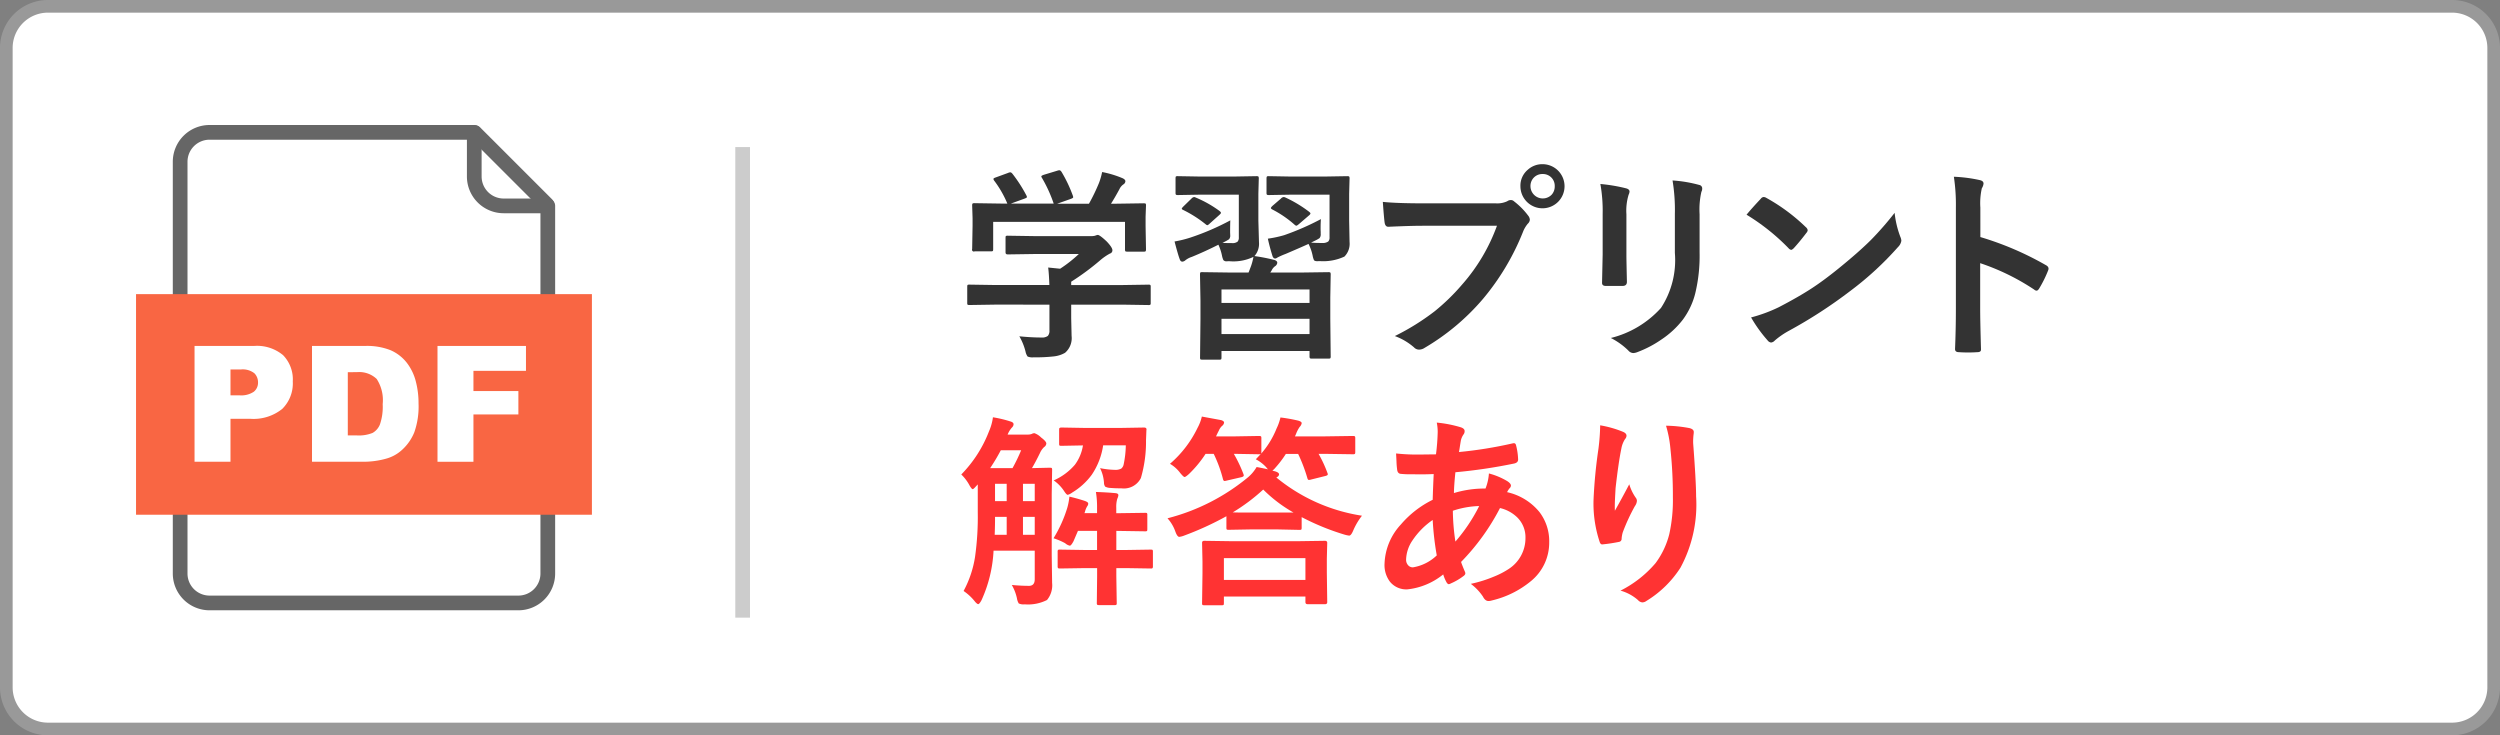<svg xmlns="http://www.w3.org/2000/svg" xmlns:xlink="http://www.w3.org/1999/xlink" width="170" height="50" viewBox="0 0 170 50">
  <rect x="0" y="0" width="170" height="50" fill="#808080" stroke="none"/>
  <defs>
    <symbol id="btn_waku" data-name="btn_waku" viewBox="0 0 170 50">
      <g>
        <rect x="0.43" y="0.43" width="169.141" height="49.141" rx="2.83" fill="#fff"/>
        <path d="M166.74.86a2.4,2.4,0,0,1,2.4,2.4V46.74a2.4,2.4,0,0,1-2.4,2.4H3.26a2.4,2.4,0,0,1-2.4-2.4V3.26A2.4,2.4,0,0,1,3.26.86H166.74m0-.86H3.26A3.259,3.259,0,0,0,0,3.26V46.74A3.259,3.259,0,0,0,3.26,50H166.74A3.259,3.259,0,0,0,170,46.74V3.26A3.259,3.259,0,0,0,166.74,0Z" fill="#999"/>
      </g>
      <rect x="50" y="10" width="1" height="32" fill="#ccc"/>
    </symbol>
    <symbol id="icon_PDF" data-name="icon_PDF" viewBox="0 0 31 33">
      <g>
        <path d="M25,5.5a2,2,0,0,1-2-2V.5H5a2,2,0,0,0-2,2v28a2,2,0,0,0,2,2H26a2,2,0,0,0,2-2V5.5Z" fill="none" stroke="#666" stroke-linecap="round" stroke-linejoin="round"/>
        <line x1="23.053" y1="0.523" x2="27.937" y2="5.407" fill="none" stroke="#666" stroke-linecap="round" stroke-miterlimit="10"/>
      </g>
      <rect y="11.5" width="31" height="15" fill="#f96643"/>
      <g>
        <path d="M3.979,15.024H8.023A2.77,2.77,0,0,1,10,15.652a2.359,2.359,0,0,1,.659,1.789,2.433,2.433,0,0,1-.717,1.864,3.108,3.108,0,0,1-2.189.672H6.423V22.9H3.979Zm2.444,3.357h.6a1.533,1.533,0,0,0,.988-.244.786.786,0,0,0,.285-.625.877.877,0,0,0-.247-.629,1.282,1.282,0,0,0-.929-.258H6.423Z" fill="#fff"/>
        <path d="M11.966,15.024h3.615a4.34,4.34,0,0,1,1.727.29,2.825,2.825,0,0,1,1.087.832,3.46,3.46,0,0,1,.623,1.263,5.854,5.854,0,0,1,.193,1.526,5.292,5.292,0,0,1-.287,1.958,3.247,3.247,0,0,1-.8,1.165,2.607,2.607,0,0,1-1.1.626,5.653,5.653,0,0,1-1.45.214H11.966ZM14.4,16.808v4.3H15a2.492,2.492,0,0,0,1.085-.169,1.143,1.143,0,0,0,.505-.59,3.709,3.709,0,0,0,.183-1.368,2.649,2.649,0,0,0-.409-1.712,1.726,1.726,0,0,0-1.353-.462Z" fill="#fff"/>
        <path d="M20.5,15.024h6.016v1.693H22.944v1.375H26v1.59H22.944V22.9H20.5Z" fill="#fff"/>
      </g>
    </symbol>
  </defs>
  <g id="btn">
    <use width="170" height="50" xlink:href="#btn_waku"/>
  </g>
  <g id="編集モード">
    <use width="31" height="33" transform="translate(9.25 8.5)" xlink:href="#icon_PDF"/>
    <g>
      <path d="M67.673,20.714l-1.75.027c-.073,0-.116-.01-.13-.027a.234.234,0,0,1-.021-.123v-1.08c0-.078.009-.123.028-.137a.232.232,0,0,1,.123-.02l1.75.027h3.684q-.027-.787-.082-1.19l.814.082a9.01,9.01,0,0,0,1.271-1H70.339l-1.812.027c-.1,0-.15-.046-.15-.137v-.984c0-.073.009-.116.027-.13a.234.234,0,0,1,.123-.021l1.812.028h3.794a1.154,1.154,0,0,0,.335-.028.717.717,0,0,1,.178-.054c.09,0,.293.147.608.444.26.274.39.474.39.6a.226.226,0,0,1-.171.225,3.7,3.7,0,0,0-.67.465,17.046,17.046,0,0,1-1.962,1.449v.226h3.5l1.75-.027a.214.214,0,0,1,.137.027.26.26,0,0,1,.02.13v1.08a.214.214,0,0,1-.023.126.227.227,0,0,1-.134.024l-1.75-.027h-3.5v.909l.027,1.217a1.316,1.316,0,0,1-.444,1.148,1.95,1.95,0,0,1-.773.246,11.1,11.1,0,0,1-1.374.062.822.822,0,0,1-.4-.055.9.9,0,0,1-.144-.348,4.021,4.021,0,0,0-.417-1.026q.834.082,1.5.082a.655.655,0,0,0,.437-.109.521.521,0,0,0,.109-.376v-1.75Zm.034-8.648.841-.307a.4.4,0,0,1,.15-.041c.05,0,.1.036.157.109a9.729,9.729,0,0,1,.937,1.456.394.394,0,0,1,.041.116c0,.032-.057.069-.171.11l-.923.335h2.912a9.412,9.412,0,0,0-.8-1.75.227.227,0,0,1-.041-.1c0-.032.056-.068.17-.109l.923-.28a.488.488,0,0,1,.13-.028c.055,0,.1.036.151.11a9.247,9.247,0,0,1,.772,1.627.374.374,0,0,1,.021.1c0,.036-.06.075-.178.116l-.909.322h2.16a12.929,12.929,0,0,0,.683-1.415,4.654,4.654,0,0,0,.212-.739,6.916,6.916,0,0,1,1.381.417c.132.059.2.13.2.212a.268.268,0,0,1-.136.212.805.805,0,0,0-.267.322q-.294.546-.574.991h.362l1.846-.028c.082,0,.132.009.15.028a.225.225,0,0,1,.021.123l-.028.759v.642l.028,1.566c0,.082-.012.131-.034.15a.277.277,0,0,1-.137.02h-1.1c-.077,0-.123-.011-.136-.034a.268.268,0,0,1-.021-.136V15.088H67.536v1.846c0,.077-.009.123-.027.136a.234.234,0,0,1-.123.021H66.278a.123.123,0,0,1-.171-.157l.028-1.58v-.519l-.028-.868c0-.073.012-.116.035-.13a.266.266,0,0,1,.136-.021l1.846.028H68.5a7.169,7.169,0,0,0-.9-1.566.245.245,0,0,1-.047-.109C67.557,12.132,67.606,12.1,67.707,12.066Z" fill="#333"/>
      <path d="M83.662,14.985q-.013.2-.014.841c.005.082.007.141.007.178a.354.354,0,0,1-.082.267,3.025,3.025,0,0,1-.314.177l-.13.069c.159.008.369.013.629.013a.568.568,0,0,0,.4-.1.427.427,0,0,0,.082-.294v-2.9H81.659l-1.565.028c-.073,0-.118-.012-.137-.034a.257.257,0,0,1-.02-.13v-.957c0-.079.008-.126.027-.144a.252.252,0,0,1,.13-.02l1.565.027h2.188l1.592-.027c.078,0,.124.01.137.034a.263.263,0,0,1,.021.136l-.028,1.033v1.832l.041,1.449a1.267,1.267,0,0,1-.307.95,12.012,12.012,0,0,1,1.367.267c.123.045.184.106.184.184a.317.317,0,0,1-.15.24.7.7,0,0,0-.225.273l-.1.157h2.01l1.941-.027c.077,0,.123.011.137.034a.287.287,0,0,1,.02.137l-.027,1.558v1.443l.027,2.55a.215.215,0,0,1-.027.136.234.234,0,0,1-.123.021H89.22c-.082,0-.13-.009-.144-.028a.2.2,0,0,1-.027-.129v-.363H83.061V24.3c0,.077-.009.123-.028.137a.263.263,0,0,1-.13.02H81.755c-.073,0-.116-.009-.13-.027a.253.253,0,0,1-.021-.13l.028-2.591V20.434L81.6,18.677c0-.082.009-.133.028-.151a.243.243,0,0,1,.123-.02l1.948.027h1.2c.019-.037.055-.13.11-.28a3.783,3.783,0,0,0,.225-.786,3.128,3.128,0,0,1-1.654.294l-.157.007a.269.269,0,0,1-.233-.082,1.335,1.335,0,0,1-.1-.329,3.375,3.375,0,0,0-.239-.717q-.9.456-1.805.827a1.38,1.38,0,0,0-.431.225.368.368,0,0,1-.212.1c-.087,0-.148-.058-.184-.171q-.123-.329-.349-1.2a7.57,7.57,0,0,0,1.08-.267A17,17,0,0,0,83.662,14.985Zm-2.351-1.551a7.664,7.664,0,0,1,1.613.909c.063.05.1.093.1.13s-.035.072-.1.136l-.643.575c-.09.086-.15.129-.177.129a.216.216,0,0,1-.117-.061,8.092,8.092,0,0,0-1.538-.978c-.059-.027-.088-.054-.088-.082s.034-.075.1-.143l.574-.561a.3.3,0,0,1,.164-.089A.292.292,0,0,1,81.311,13.434Zm1.75,6.248V20.6h5.988v-.916Zm0,3.035h5.988V21.678H83.061Zm6.76-7.814q-.019.273-.02.588c0,.086,0,.175.007.267v.15a.389.389,0,0,1-.082.287,2.431,2.431,0,0,1-.322.178l-.253.123q.281.027.739.027a.667.667,0,0,0,.43-.1.392.392,0,0,0,.089-.287v-2.9H87.846l-1.566.028c-.073,0-.118-.012-.136-.034a.253.253,0,0,1-.021-.13v-.957c0-.079.012-.126.034-.144s.055-.02.123-.02l1.566.027h2.16l1.606-.027c.077,0,.123.01.137.034a.263.263,0,0,1,.021.136l-.028,1.033v1.832l.028,1.442a1.235,1.235,0,0,1-.349.991,3.412,3.412,0,0,1-1.682.308l-.164.007c-.118,0-.193-.026-.225-.075a1.277,1.277,0,0,1-.089-.294,3.187,3.187,0,0,0-.281-.807q-.492.225-1.565.684a4.618,4.618,0,0,0-.465.2,1.248,1.248,0,0,0-.137.075.233.233,0,0,1-.1.034c-.077,0-.137-.051-.178-.15q-.2-.636-.321-1.2a7.683,7.683,0,0,0,1.114-.239A17.735,17.735,0,0,0,89.821,14.9Zm-2.406-1.469a8.488,8.488,0,0,1,1.6.963c.063.05.095.089.095.117s-.034.086-.1.136l-.684.588c-.087.073-.143.11-.171.11a.207.207,0,0,1-.109-.055,7.334,7.334,0,0,0-1.524-1.046c-.069-.037-.1-.068-.1-.1s.034-.075.1-.143l.587-.506a.291.291,0,0,1,.185-.1A.418.418,0,0,1,87.415,13.434Z" fill="#333"/>
      <path d="M94.032,13.728q.882.095,2.687.1h5a1.6,1.6,0,0,0,.772-.143.43.43,0,0,1,.24-.082.316.316,0,0,1,.232.095,5,5,0,0,1,.957.971.477.477,0,0,1,.109.274.4.4,0,0,1-.136.266,1.985,1.985,0,0,0-.328.554,16.653,16.653,0,0,1-2.714,4.553,15.547,15.547,0,0,1-3.972,3.335.7.7,0,0,1-.383.124.48.48,0,0,1-.348-.158,4.131,4.131,0,0,0-1.3-.765,16.094,16.094,0,0,0,2.714-1.689,14.177,14.177,0,0,0,1.859-1.811,12.444,12.444,0,0,0,2.372-4H96.732q-.792,0-2.31.068c-.146.009-.234-.085-.267-.28Q94.107,14.787,94.032,13.728ZM104.9,11.164a1.5,1.5,0,1,1-1.511,1.5,1.408,1.408,0,0,1,.5-1.121A1.471,1.471,0,0,1,104.9,11.164Zm0,.67a.8.8,0,0,0-.623.267.818.818,0,0,0-.205.56.838.838,0,0,0,1.45.568.835.835,0,0,0,.2-.568.8.8,0,0,0-.827-.827Z" fill="#333"/>
      <path d="M108.825,12.511a11.316,11.316,0,0,1,1.743.294q.24.062.24.225a.627.627,0,0,1-.062.212,3.73,3.73,0,0,0-.15,1.326V17.4q0,.26.034,1.764c0,.187-.1.28-.3.28H109.2c-.173,0-.26-.068-.26-.205V19.2l.041-1.907V14.555A10.436,10.436,0,0,0,108.825,12.511Zm.711,10.472a6.779,6.779,0,0,0,3.411-2.044,5.932,5.932,0,0,0,.944-3.739V14.555a12.3,12.3,0,0,0-.158-2.284,9.086,9.086,0,0,1,1.826.308.237.237,0,0,1,.191.239.458.458,0,0,1-.055.226,5.393,5.393,0,0,0-.123,1.524v2.6a10.875,10.875,0,0,1-.3,2.8,5.087,5.087,0,0,1-.84,1.77,6.078,6.078,0,0,1-1.463,1.354,7.418,7.418,0,0,1-1.614.847.893.893,0,0,1-.293.069.468.468,0,0,1-.335-.171A4.732,4.732,0,0,0,109.536,22.983Z" fill="#333"/>
      <path d="M118.765,14.6q.348-.424.977-1.094a.254.254,0,0,1,.2-.109.433.433,0,0,1,.185.068A12.629,12.629,0,0,1,122.8,15.45a.337.337,0,0,1,.123.2.3.3,0,0,1-.082.178q-.459.608-.868,1.053c-.077.072-.135.109-.171.109a.3.3,0,0,1-.178-.109A14.4,14.4,0,0,0,118.765,14.6Zm.307,6.986a10.275,10.275,0,0,0,1.894-.7q1.353-.705,2.249-1.292.786-.513,1.777-1.313,1.408-1.142,2.236-1.968a21.453,21.453,0,0,0,1.606-1.839,6.553,6.553,0,0,0,.39,1.633.731.731,0,0,1,.068.267.763.763,0,0,1-.226.424,21.572,21.572,0,0,1-3.219,2.967,32.423,32.423,0,0,1-4.225,2.741,5.463,5.463,0,0,0-.936.649.4.4,0,0,1-.253.137.352.352,0,0,1-.24-.15A9.393,9.393,0,0,1,119.072,21.582Z" fill="#333"/>
      <path d="M134.665,16.12a20.955,20.955,0,0,1,4.45,1.907c.123.064.185.144.185.24a.326.326,0,0,1-.028.123,7.954,7.954,0,0,1-.6,1.216c-.06.1-.121.158-.185.158a.236.236,0,0,1-.157-.069,15.432,15.432,0,0,0-3.678-1.8v3.1q0,.765.055,2.741v.041c0,.115-.084.171-.253.171q-.315.021-.622.021t-.622-.021c-.178,0-.267-.07-.267-.212Q133,22.382,133,20.98V14.09a12.644,12.644,0,0,0-.137-2.071,9.774,9.774,0,0,1,1.75.225c.178.036.267.116.267.239a.731.731,0,0,1-.116.322,4.621,4.621,0,0,0-.1,1.312Z" fill="#333"/>
      <path d="M70,39.838q.361-.021.362-.444V37.445h-2.8a9.185,9.185,0,0,1-.82,3.37q-.144.267-.225.267c-.041,0-.108-.05-.2-.15a3.476,3.476,0,0,0-.793-.745,7.205,7.205,0,0,0,.78-2.325,19.54,19.54,0,0,0,.184-3.035V32.94l-.116.123c-.114.132-.191.2-.232.2s-.125-.094-.226-.281a2.927,2.927,0,0,0-.547-.717,8.591,8.591,0,0,0,1.887-2.94,3.518,3.518,0,0,0,.266-.95,8.122,8.122,0,0,1,1.176.28c.151.041.226.105.226.192a.317.317,0,0,1-.11.225,1.582,1.582,0,0,0-.293.479h1.367a.732.732,0,0,0,.266-.041.477.477,0,0,1,.185-.055,1.2,1.2,0,0,1,.458.294q.356.267.355.41A.316.316,0,0,1,71,30.4a1.256,1.256,0,0,0-.28.4q-.288.594-.547,1.032l1.2-.027c.082,0,.132.008.15.027a.253.253,0,0,1,.021.13l-.027,1.62v4.184l.027,1.873a1.573,1.573,0,0,1-.349,1.162,2.844,2.844,0,0,1-1.51.294.757.757,0,0,1-.411-.062.967.967,0,0,1-.123-.355,3.169,3.169,0,0,0-.348-.9C69.233,39.819,69.635,39.838,70,39.838Zm-2.673-8.005h1.524a11.942,11.942,0,0,0,.588-1.217H68.056A13.374,13.374,0,0,1,67.331,31.833Zm.308,4.532h.82V35.148h-.793Q67.666,35.641,67.639,36.365Zm.027-2.29h.793V32.9h-.793Zm2.7-1.176h-.8v1.176h.8Zm-.8,3.466h.8V35.148h-.8Zm4.956-2.912c.525.019.973.046,1.347.082.123.014.185.062.185.144a.826.826,0,0,1-.075.239,1.935,1.935,0,0,0-.069.615V34.9l1.962-.028c.073,0,.116.009.13.028a.249.249,0,0,1,.02.129v.937c0,.077-.007.124-.024.141a.214.214,0,0,1-.126.023L75.91,36.1V37.4h.629l1.709-.027c.073,0,.116.009.13.027a.237.237,0,0,1,.02.123v.964a.267.267,0,0,1-.023.144.191.191,0,0,1-.127.027l-1.709-.027H75.91v.56l.028,1.8a.212.212,0,0,1-.028.137.263.263,0,0,1-.13.02H74.748c-.077,0-.125-.011-.144-.034a.223.223,0,0,1-.02-.123l.02-1.8v-.56H73.8l-1.723.027c-.073,0-.118-.012-.137-.034a.29.29,0,0,1-.02-.137v-.964a.214.214,0,0,1,.023-.126.227.227,0,0,1,.134-.024L73.8,37.4H74.6V36.1h-1.3c-.041.1-.1.232-.164.382L73,36.8c-.109.205-.193.307-.253.307a.731.731,0,0,1-.321-.171,4.611,4.611,0,0,0-.786-.335,8.821,8.821,0,0,0,.936-2.071,4.448,4.448,0,0,0,.144-.759q.519.117,1.053.294.225.082.225.171a.268.268,0,0,1-.041.151,1.254,1.254,0,0,0-.184.437l-.035.069H74.6v-.363A6.332,6.332,0,0,0,74.522,33.453Zm-2.351-4.382L73.8,29.1h2.365l1.627-.028c.114,0,.171.043.171.13a.114.114,0,0,1-.007.041l-.027.7a8.765,8.765,0,0,1-.349,2.564,1.294,1.294,0,0,1-1.319.7q-.431,0-.738-.027a.825.825,0,0,1-.37-.089.455.455,0,0,1-.082-.273,2.673,2.673,0,0,0-.266-.985,5.553,5.553,0,0,0,.991.116.852.852,0,0,0,.444-.082.476.476,0,0,0,.164-.266,6.765,6.765,0,0,0,.151-1.32H75.015a4.846,4.846,0,0,1-.773,2,4.569,4.569,0,0,1-1.326,1.209.956.956,0,0,1-.308.158c-.059,0-.148-.094-.266-.281a2.687,2.687,0,0,0-.691-.7,4.025,4.025,0,0,0,1.443-1.066,2.983,2.983,0,0,0,.547-1.313l-1.47.028c-.073,0-.116-.009-.13-.028a.232.232,0,0,1-.02-.123v-.922c0-.078.008-.124.027-.137A.229.229,0,0,1,72.171,29.071Z" fill="#f33"/>
      <path d="M79.39,35.244a14.075,14.075,0,0,0,5.5-2.809,2.7,2.7,0,0,0,.56-.677c.187.032.446.084.779.157a.672.672,0,0,1-.123-.137,2.609,2.609,0,0,0-.711-.547l.335-.355a.363.363,0,0,1-.129.014l-1.593-.028H83.9a9.255,9.255,0,0,1,.649,1.361.339.339,0,0,1,.027.109c0,.05-.052.089-.157.116l-.977.226a.952.952,0,0,1-.171.034c-.05,0-.087-.043-.11-.13a8.945,8.945,0,0,0-.629-1.716H81.98a7.8,7.8,0,0,1-1.121,1.361c-.155.141-.257.212-.307.212s-.144-.089-.294-.267a2.352,2.352,0,0,0-.7-.629,7.532,7.532,0,0,0,1.873-2.44,2.965,2.965,0,0,0,.294-.773l1.3.239c.142.041.212.1.212.171a.334.334,0,0,1-.136.226.912.912,0,0,0-.226.335c-.046.082-.107.207-.185.376h1.32l1.593-.027c.082,0,.131.011.15.034a.27.27,0,0,1,.02.136v.923a.3.3,0,0,1-.013.11,5.969,5.969,0,0,0,1.046-1.709,3.559,3.559,0,0,0,.266-.752,10.749,10.749,0,0,1,1.217.218c.15.046.226.1.226.171a.474.474,0,0,1-.137.253,2.242,2.242,0,0,0-.253.492l-.068.151h2.071l1.859-.027c.082,0,.132.011.151.034a.282.282,0,0,1,.02.136v.923c0,.074-.012.116-.034.13a.271.271,0,0,1-.137.021l-1.859-.028h-.465a8.477,8.477,0,0,1,.6,1.292.266.266,0,0,1,.027.1c0,.05-.06.089-.178.116l-.936.233a.814.814,0,0,1-.171.034c-.05,0-.087-.048-.11-.144a10.727,10.727,0,0,0-.622-1.627h-.834a7.117,7.117,0,0,1-.717.944,1.082,1.082,0,0,1-.2.191l.2.055c.169.054.253.121.253.2s-.062.157-.185.212a12.022,12.022,0,0,0,5.824,2.6,4.512,4.512,0,0,0-.588.992q-.15.361-.28.362a1.941,1.941,0,0,1-.321-.068,16.54,16.54,0,0,1-2.912-1.19v.718c0,.073-.009.116-.028.13a.243.243,0,0,1-.123.02L86.868,36H85.057l-1.511.027c-.073,0-.116-.009-.13-.027a.237.237,0,0,1-.02-.123v-.773a20.9,20.9,0,0,1-2.885,1.32,1.217,1.217,0,0,1-.322.082q-.135,0-.266-.363A2.652,2.652,0,0,0,79.39,35.244Zm3.677,5.913H81.892c-.074,0-.117-.009-.13-.027a.253.253,0,0,1-.021-.13l.028-2.01v-.813l-.028-1.265c0-.091.05-.137.151-.137l1.921.028h4.368l1.914-.028c.1,0,.157.046.157.137l-.027,1.08v.95l.027,2q0,.144-.15.144H88.926c-.105,0-.157-.048-.157-.144v-.376H83.225V41c0,.077-.009.123-.028.137A.263.263,0,0,1,83.067,41.157Zm.158-3.206v1.484h5.544V37.951Zm1.832-3.1h2.9A9.5,9.5,0,0,1,85.9,33.289a12.826,12.826,0,0,1-2.071,1.552Q84.053,34.855,85.057,34.854Z" fill="#f33"/>
      <path d="M97.7,28.736a8.361,8.361,0,0,1,1.641.322c.169.059.253.143.253.253a.357.357,0,0,1-.069.225,1.11,1.11,0,0,0-.2.506c-.014.073-.034.2-.061.376-.019.132-.037.239-.055.321a28.558,28.558,0,0,0,3.643-.588.473.473,0,0,1,.1-.013c.073,0,.121.052.144.157a4.411,4.411,0,0,1,.136.95c0,.151-.1.244-.294.28a35.369,35.369,0,0,1-3.971.588q-.09.863-.1,1.415a7.149,7.149,0,0,1,2.147-.307,3.391,3.391,0,0,0,.232-1.026,4.777,4.777,0,0,1,1.244.52c.169.109.253.212.253.307a.257.257,0,0,1-.082.171,1.156,1.156,0,0,0-.178.274,3.945,3.945,0,0,1,2.2,1.353,3.268,3.268,0,0,1,.663,2.065,3.371,3.371,0,0,1-1.251,2.638,6.5,6.5,0,0,1-2.639,1.306.906.906,0,0,1-.232.041c-.156,0-.283-.1-.383-.3a3.5,3.5,0,0,0-.827-.868,8.858,8.858,0,0,0,1.572-.492,5.558,5.558,0,0,0,1.025-.533,2.488,2.488,0,0,0,1.121-2.1,1.894,1.894,0,0,0-.581-1.415A2.485,2.485,0,0,0,102,34.547a15.219,15.219,0,0,1-2.646,3.664c.028.1.11.312.247.636a.331.331,0,0,1,.041.143c0,.064-.05.132-.151.2a4.052,4.052,0,0,1-.841.486.32.32,0,0,1-.136.048c-.046,0-.094-.04-.144-.117a2.766,2.766,0,0,1-.232-.547A4.642,4.642,0,0,1,95.7,40.077a1.428,1.428,0,0,1-1.182-.519,1.878,1.878,0,0,1-.37-1.217,4.128,4.128,0,0,1,1.115-2.68,6.781,6.781,0,0,1,2.16-1.675q.021-.751.068-1.75-.513.021-.936.021l-.5-.007a6.823,6.823,0,0,1-.8-.027c-.155-.014-.239-.121-.253-.322a5.058,5.058,0,0,1-.041-.533c-.014-.273-.023-.451-.027-.533a12.86,12.86,0,0,0,1.476.075q.136,0,1.237-.014a14.656,14.656,0,0,0,.117-1.531A3.2,3.2,0,0,0,97.7,28.736Zm-.28,6.624a5.15,5.15,0,0,0-1.367,1.381,2.435,2.435,0,0,0-.438,1.306.545.545,0,0,0,.157.41.418.418,0,0,0,.308.123,3.049,3.049,0,0,0,1.62-.813A19.935,19.935,0,0,1,97.423,35.36Zm1.545,1.47a11.55,11.55,0,0,0,1.62-2.42,6.165,6.165,0,0,0-1.791.321A14.8,14.8,0,0,0,98.968,36.83Z" fill="#f33"/>
      <path d="M108.812,28.921a7.327,7.327,0,0,1,1.524.431c.178.068.267.162.267.28a.362.362,0,0,1-.1.225,1.765,1.765,0,0,0-.253.657q-.192.923-.39,2.673-.054.922-.054,1.189c0,.123,0,.241.006.355q.506-.9.978-1.8a3.192,3.192,0,0,0,.437.909.349.349,0,0,1,.082.225.669.669,0,0,1-.136.349,12.981,12.981,0,0,0-.827,1.791,2.031,2.031,0,0,0-.076.424.206.206,0,0,1-.177.219,10.668,10.668,0,0,1-1.121.17c-.091.014-.158-.047-.2-.184A8.265,8.265,0,0,1,108.36,34a33.515,33.515,0,0,1,.335-3.486A14.216,14.216,0,0,0,108.812,28.921Zm4.477.027a9.205,9.205,0,0,1,1.6.164c.191.05.287.137.287.26,0,.032,0,.073-.007.123a4.14,4.14,0,0,0-.034.643q.2,2.644.2,3.609a9.012,9.012,0,0,1-1.066,4.86,7.214,7.214,0,0,1-2.311,2.256.483.483,0,0,1-.28.1.441.441,0,0,1-.294-.157,3.017,3.017,0,0,0-1.19-.643,7.621,7.621,0,0,0,2.386-1.873,5.586,5.586,0,0,0,.93-1.962,10.661,10.661,0,0,0,.246-2.509,30.339,30.339,0,0,0-.171-3.342A7.719,7.719,0,0,0,113.289,28.948Z" fill="#f33"/>
    </g>
  </g>
</svg>
